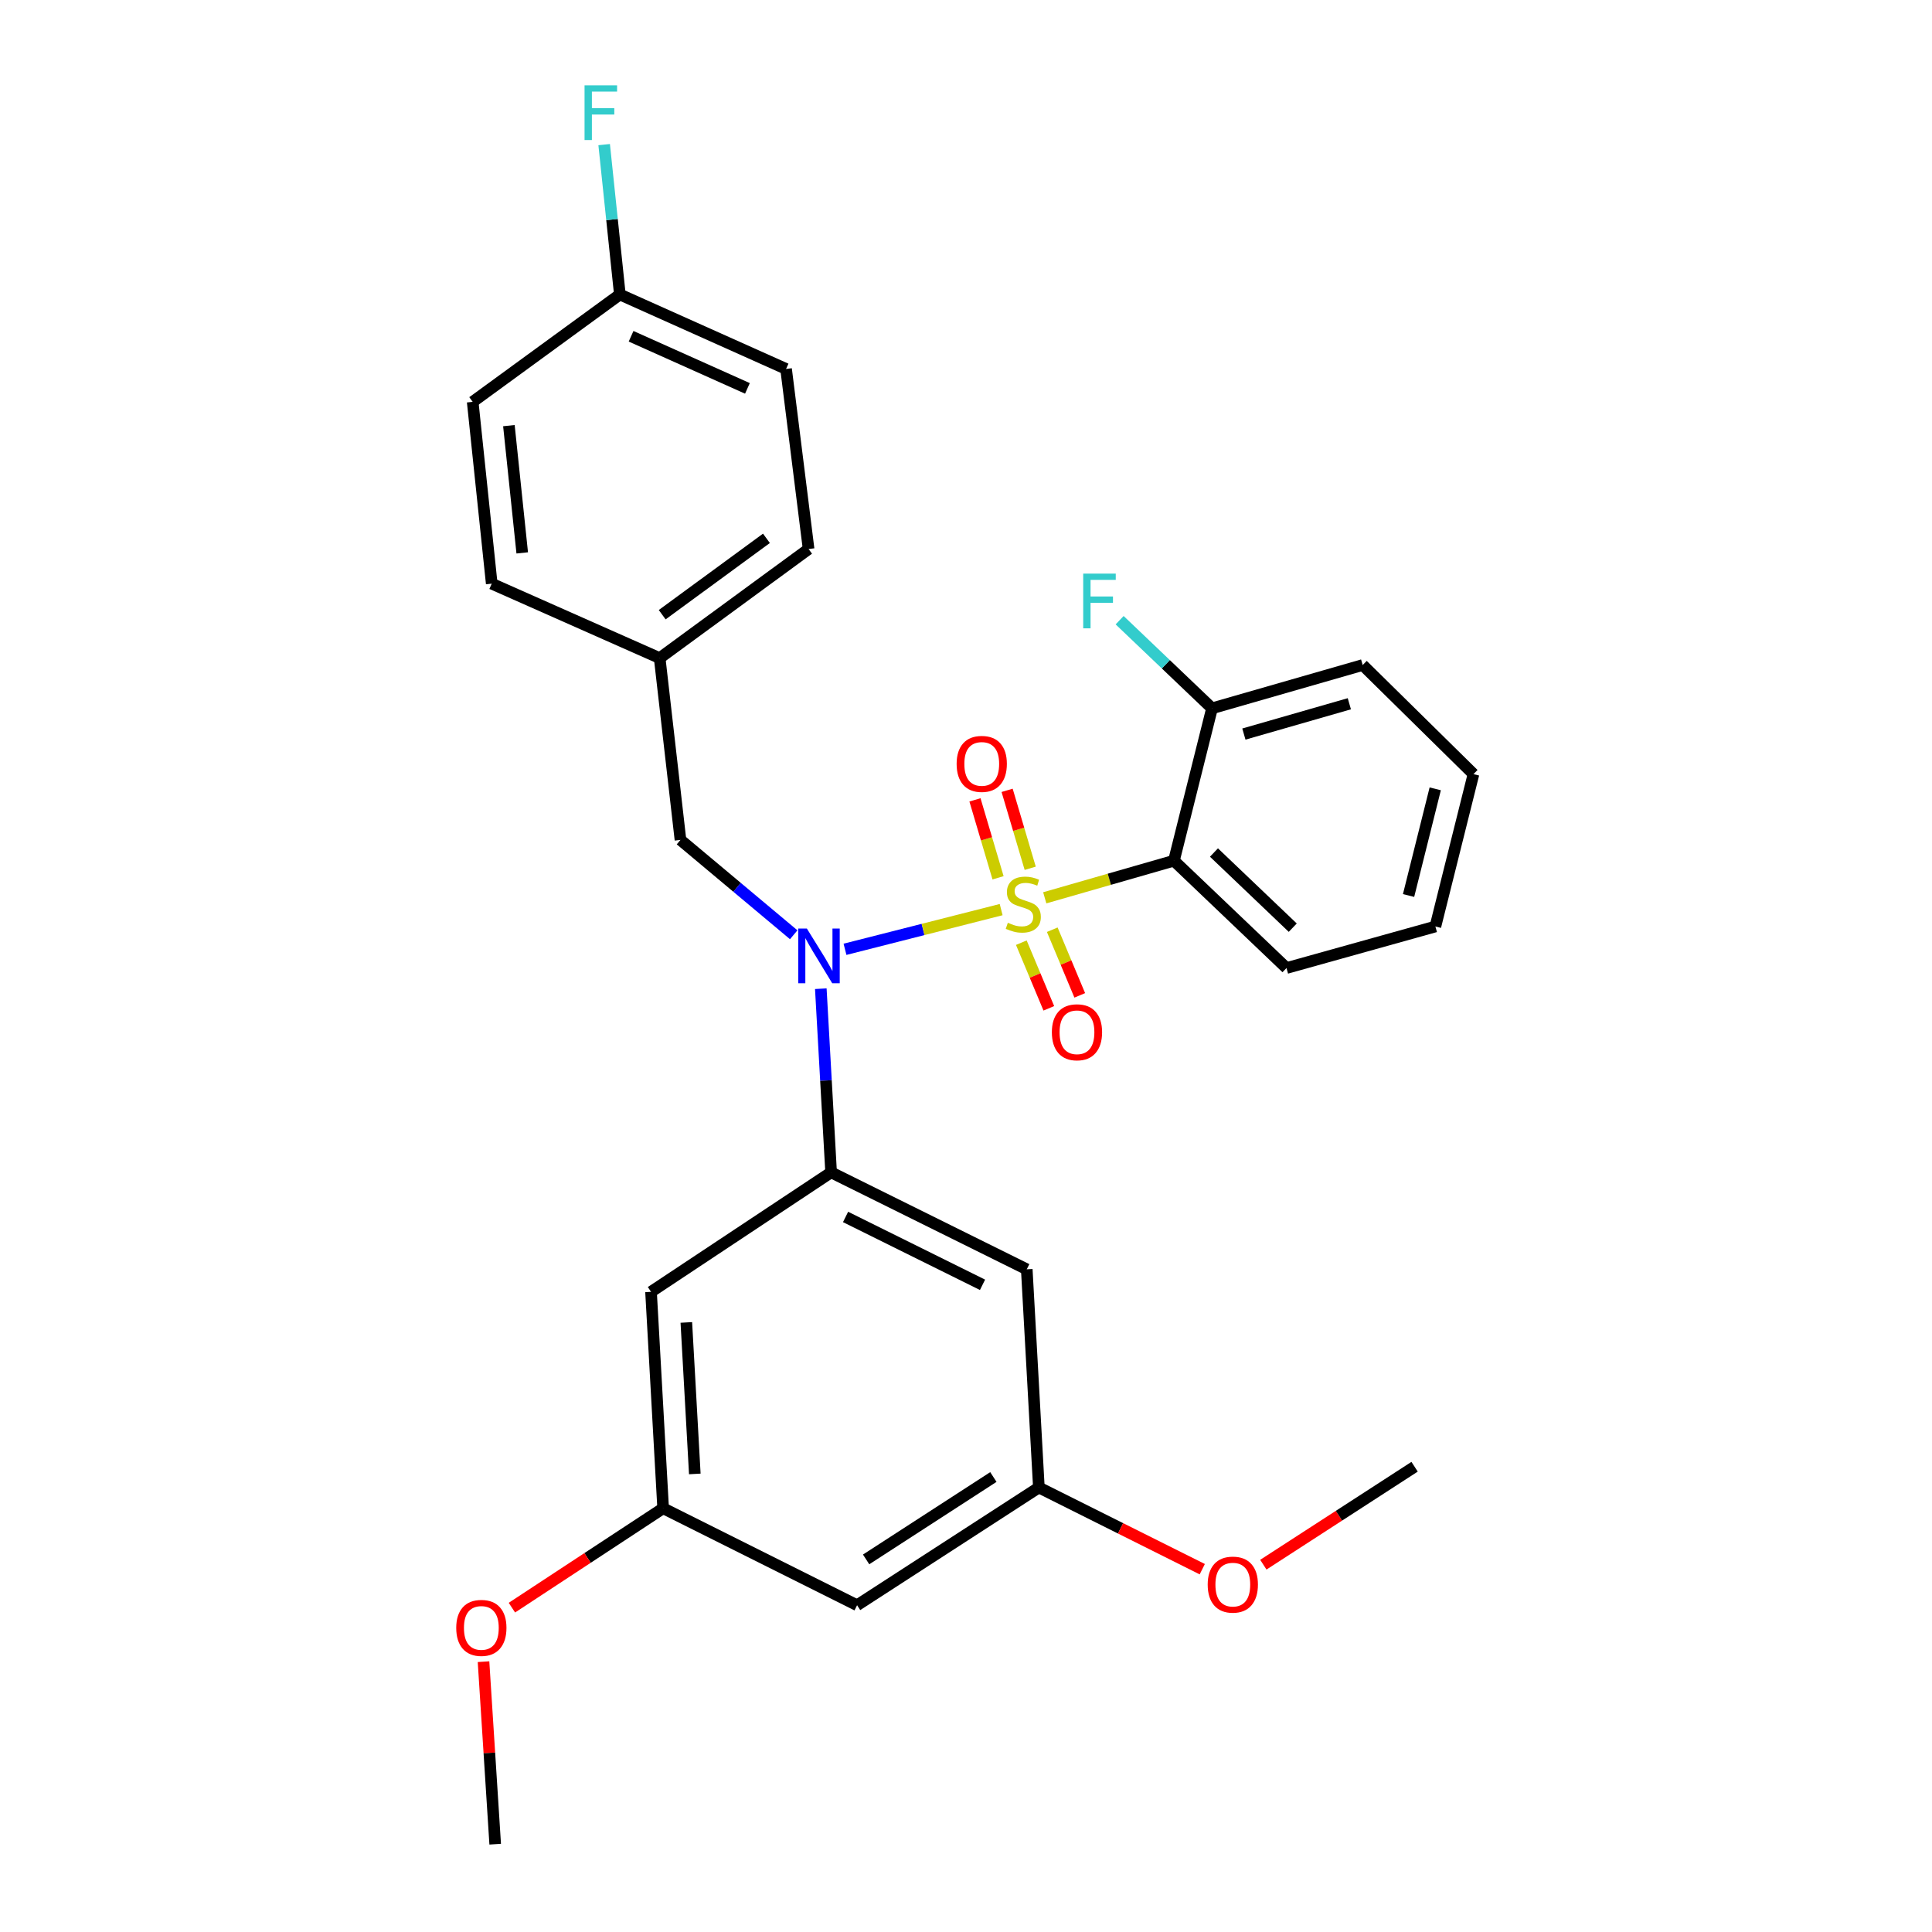 <?xml version='1.0' encoding='iso-8859-1'?>
<svg version='1.1' baseProfile='full'
              xmlns='http://www.w3.org/2000/svg'
                      xmlns:rdkit='http://www.rdkit.org/xml'
                      xmlns:xlink='http://www.w3.org/1999/xlink'
                  xml:space='preserve'
width='1000px' height='1000px' viewBox='0 0 1000 1000'>
<!-- END OF HEADER -->
<rect style='opacity:1.0;fill:#FFFFFF;stroke:none' width='1000' height='1000' x='0' y='0'> </rect>
<path class='bond-0' d='M 352.209,434.743 L 341.447,340.638' style='fill:none;fill-rule:evenodd;stroke:#000000;stroke-width:6px;stroke-linecap:butt;stroke-linejoin:miter;stroke-opacity:1' />
<path class='bond-1' d='M 352.209,434.743 L 381.517,459.288' style='fill:none;fill-rule:evenodd;stroke:#000000;stroke-width:6px;stroke-linecap:butt;stroke-linejoin:miter;stroke-opacity:1' />
<path class='bond-1' d='M 381.517,459.288 L 410.824,483.833' style='fill:none;fill-rule:evenodd;stroke:#0000FF;stroke-width:6px;stroke-linecap:butt;stroke-linejoin:miter;stroke-opacity:1' />
<path class='bond-2' d='M 424.852,511.75 L 427.516,559.279' style='fill:none;fill-rule:evenodd;stroke:#0000FF;stroke-width:6px;stroke-linecap:butt;stroke-linejoin:miter;stroke-opacity:1' />
<path class='bond-2' d='M 427.516,559.279 L 430.18,606.808' style='fill:none;fill-rule:evenodd;stroke:#000000;stroke-width:6px;stroke-linecap:butt;stroke-linejoin:miter;stroke-opacity:1' />
<path class='bond-3' d='M 437.37,491.361 L 477.782,481.087' style='fill:none;fill-rule:evenodd;stroke:#0000FF;stroke-width:6px;stroke-linecap:butt;stroke-linejoin:miter;stroke-opacity:1' />
<path class='bond-3' d='M 477.782,481.087 L 518.195,470.812' style='fill:none;fill-rule:evenodd;stroke:#CCCC00;stroke-width:6px;stroke-linecap:butt;stroke-linejoin:miter;stroke-opacity:1' />
<path class='bond-4' d='M 742.958,479.548 L 762.67,400.681' style='fill:none;fill-rule:evenodd;stroke:#000000;stroke-width:6px;stroke-linecap:butt;stroke-linejoin:miter;stroke-opacity:1' />
<path class='bond-4' d='M 729.074,463.509 L 742.873,408.302' style='fill:none;fill-rule:evenodd;stroke:#000000;stroke-width:6px;stroke-linecap:butt;stroke-linejoin:miter;stroke-opacity:1' />
<path class='bond-5' d='M 742.958,479.548 L 665.885,501.054' style='fill:none;fill-rule:evenodd;stroke:#000000;stroke-width:6px;stroke-linecap:butt;stroke-linejoin:miter;stroke-opacity:1' />
<path class='bond-6' d='M 533.234,449.42 L 527.258,429.25' style='fill:none;fill-rule:evenodd;stroke:#CCCC00;stroke-width:6px;stroke-linecap:butt;stroke-linejoin:miter;stroke-opacity:1' />
<path class='bond-6' d='M 527.258,429.25 L 521.282,409.079' style='fill:none;fill-rule:evenodd;stroke:#FF0000;stroke-width:6px;stroke-linecap:butt;stroke-linejoin:miter;stroke-opacity:1' />
<path class='bond-6' d='M 516.59,454.351 L 510.614,434.181' style='fill:none;fill-rule:evenodd;stroke:#CCCC00;stroke-width:6px;stroke-linecap:butt;stroke-linejoin:miter;stroke-opacity:1' />
<path class='bond-6' d='M 510.614,434.181 L 504.638,414.01' style='fill:none;fill-rule:evenodd;stroke:#FF0000;stroke-width:6px;stroke-linecap:butt;stroke-linejoin:miter;stroke-opacity:1' />
<path class='bond-7' d='M 528.637,487.93 L 535.754,504.918' style='fill:none;fill-rule:evenodd;stroke:#CCCC00;stroke-width:6px;stroke-linecap:butt;stroke-linejoin:miter;stroke-opacity:1' />
<path class='bond-7' d='M 535.754,504.918 L 542.872,521.907' style='fill:none;fill-rule:evenodd;stroke:#FF0000;stroke-width:6px;stroke-linecap:butt;stroke-linejoin:miter;stroke-opacity:1' />
<path class='bond-7' d='M 544.648,481.222 L 551.765,498.211' style='fill:none;fill-rule:evenodd;stroke:#CCCC00;stroke-width:6px;stroke-linecap:butt;stroke-linejoin:miter;stroke-opacity:1' />
<path class='bond-7' d='M 551.765,498.211 L 558.882,515.2' style='fill:none;fill-rule:evenodd;stroke:#FF0000;stroke-width:6px;stroke-linecap:butt;stroke-linejoin:miter;stroke-opacity:1' />
<path class='bond-8' d='M 540.764,464.707 L 574.195,455.101' style='fill:none;fill-rule:evenodd;stroke:#CCCC00;stroke-width:6px;stroke-linecap:butt;stroke-linejoin:miter;stroke-opacity:1' />
<path class='bond-8' d='M 574.195,455.101 L 607.626,445.496' style='fill:none;fill-rule:evenodd;stroke:#000000;stroke-width:6px;stroke-linecap:butt;stroke-linejoin:miter;stroke-opacity:1' />
<path class='bond-9' d='M 762.67,400.681 L 705.318,344.216' style='fill:none;fill-rule:evenodd;stroke:#000000;stroke-width:6px;stroke-linecap:butt;stroke-linejoin:miter;stroke-opacity:1' />
<path class='bond-10' d='M 705.318,344.216 L 627.338,366.628' style='fill:none;fill-rule:evenodd;stroke:#000000;stroke-width:6px;stroke-linecap:butt;stroke-linejoin:miter;stroke-opacity:1' />
<path class='bond-10' d='M 698.416,364.262 L 643.83,379.95' style='fill:none;fill-rule:evenodd;stroke:#000000;stroke-width:6px;stroke-linecap:butt;stroke-linejoin:miter;stroke-opacity:1' />
<path class='bond-11' d='M 627.338,366.628 L 607.626,445.496' style='fill:none;fill-rule:evenodd;stroke:#000000;stroke-width:6px;stroke-linecap:butt;stroke-linejoin:miter;stroke-opacity:1' />
<path class='bond-12' d='M 627.338,366.628 L 603.43,343.821' style='fill:none;fill-rule:evenodd;stroke:#000000;stroke-width:6px;stroke-linecap:butt;stroke-linejoin:miter;stroke-opacity:1' />
<path class='bond-12' d='M 603.43,343.821 L 579.522,321.013' style='fill:none;fill-rule:evenodd;stroke:#33CCCC;stroke-width:6px;stroke-linecap:butt;stroke-linejoin:miter;stroke-opacity:1' />
<path class='bond-13' d='M 537.718,769.924 L 443.623,830.863' style='fill:none;fill-rule:evenodd;stroke:#000000;stroke-width:6px;stroke-linecap:butt;stroke-linejoin:miter;stroke-opacity:1' />
<path class='bond-13' d='M 514.168,764.495 L 448.301,807.152' style='fill:none;fill-rule:evenodd;stroke:#000000;stroke-width:6px;stroke-linecap:butt;stroke-linejoin:miter;stroke-opacity:1' />
<path class='bond-14' d='M 537.718,769.924 L 531.45,656.995' style='fill:none;fill-rule:evenodd;stroke:#000000;stroke-width:6px;stroke-linecap:butt;stroke-linejoin:miter;stroke-opacity:1' />
<path class='bond-15' d='M 537.718,769.924 L 580.007,791.066' style='fill:none;fill-rule:evenodd;stroke:#000000;stroke-width:6px;stroke-linecap:butt;stroke-linejoin:miter;stroke-opacity:1' />
<path class='bond-15' d='M 580.007,791.066 L 622.295,812.208' style='fill:none;fill-rule:evenodd;stroke:#FF0000;stroke-width:6px;stroke-linecap:butt;stroke-linejoin:miter;stroke-opacity:1' />
<path class='bond-16' d='M 531.45,656.995 L 430.18,606.808' style='fill:none;fill-rule:evenodd;stroke:#000000;stroke-width:6px;stroke-linecap:butt;stroke-linejoin:miter;stroke-opacity:1' />
<path class='bond-16' d='M 508.551,665.02 L 437.662,629.89' style='fill:none;fill-rule:evenodd;stroke:#000000;stroke-width:6px;stroke-linecap:butt;stroke-linejoin:miter;stroke-opacity:1' />
<path class='bond-17' d='M 430.18,606.808 L 336.972,668.654' style='fill:none;fill-rule:evenodd;stroke:#000000;stroke-width:6px;stroke-linecap:butt;stroke-linejoin:miter;stroke-opacity:1' />
<path class='bond-18' d='M 320.838,152.429 L 406.871,190.966' style='fill:none;fill-rule:evenodd;stroke:#000000;stroke-width:6px;stroke-linecap:butt;stroke-linejoin:miter;stroke-opacity:1' />
<path class='bond-18' d='M 326.647,174.052 L 386.869,201.028' style='fill:none;fill-rule:evenodd;stroke:#000000;stroke-width:6px;stroke-linecap:butt;stroke-linejoin:miter;stroke-opacity:1' />
<path class='bond-19' d='M 320.838,152.429 L 316.775,113.64' style='fill:none;fill-rule:evenodd;stroke:#000000;stroke-width:6px;stroke-linecap:butt;stroke-linejoin:miter;stroke-opacity:1' />
<path class='bond-19' d='M 316.775,113.64 L 312.713,74.85' style='fill:none;fill-rule:evenodd;stroke:#33CCCC;stroke-width:6px;stroke-linecap:butt;stroke-linejoin:miter;stroke-opacity:1' />
<path class='bond-20' d='M 320.838,152.429 L 244.661,207.997' style='fill:none;fill-rule:evenodd;stroke:#000000;stroke-width:6px;stroke-linecap:butt;stroke-linejoin:miter;stroke-opacity:1' />
<path class='bond-21' d='M 341.447,340.638 L 418.53,284.174' style='fill:none;fill-rule:evenodd;stroke:#000000;stroke-width:6px;stroke-linecap:butt;stroke-linejoin:miter;stroke-opacity:1' />
<path class='bond-21' d='M 342.751,318.165 L 396.71,278.64' style='fill:none;fill-rule:evenodd;stroke:#000000;stroke-width:6px;stroke-linecap:butt;stroke-linejoin:miter;stroke-opacity:1' />
<path class='bond-22' d='M 341.447,340.638 L 254.517,302.102' style='fill:none;fill-rule:evenodd;stroke:#000000;stroke-width:6px;stroke-linecap:butt;stroke-linejoin:miter;stroke-opacity:1' />
<path class='bond-23' d='M 406.871,190.966 L 418.53,284.174' style='fill:none;fill-rule:evenodd;stroke:#000000;stroke-width:6px;stroke-linecap:butt;stroke-linejoin:miter;stroke-opacity:1' />
<path class='bond-24' d='M 244.661,207.997 L 254.517,302.102' style='fill:none;fill-rule:evenodd;stroke:#000000;stroke-width:6px;stroke-linecap:butt;stroke-linejoin:miter;stroke-opacity:1' />
<path class='bond-24' d='M 263.404,220.305 L 270.303,286.178' style='fill:none;fill-rule:evenodd;stroke:#000000;stroke-width:6px;stroke-linecap:butt;stroke-linejoin:miter;stroke-opacity:1' />
<path class='bond-25' d='M 336.972,668.654 L 343.241,780.677' style='fill:none;fill-rule:evenodd;stroke:#000000;stroke-width:6px;stroke-linecap:butt;stroke-linejoin:miter;stroke-opacity:1' />
<path class='bond-25' d='M 355.244,684.488 L 359.632,762.904' style='fill:none;fill-rule:evenodd;stroke:#000000;stroke-width:6px;stroke-linecap:butt;stroke-linejoin:miter;stroke-opacity:1' />
<path class='bond-26' d='M 443.623,830.863 L 343.241,780.677' style='fill:none;fill-rule:evenodd;stroke:#000000;stroke-width:6px;stroke-linecap:butt;stroke-linejoin:miter;stroke-opacity:1' />
<path class='bond-27' d='M 343.241,780.677 L 304.101,806.398' style='fill:none;fill-rule:evenodd;stroke:#000000;stroke-width:6px;stroke-linecap:butt;stroke-linejoin:miter;stroke-opacity:1' />
<path class='bond-27' d='M 304.101,806.398 L 264.961,832.12' style='fill:none;fill-rule:evenodd;stroke:#FF0000;stroke-width:6px;stroke-linecap:butt;stroke-linejoin:miter;stroke-opacity:1' />
<path class='bond-28' d='M 250.269,860.08 L 253.29,907.313' style='fill:none;fill-rule:evenodd;stroke:#FF0000;stroke-width:6px;stroke-linecap:butt;stroke-linejoin:miter;stroke-opacity:1' />
<path class='bond-28' d='M 253.29,907.313 L 256.311,954.545' style='fill:none;fill-rule:evenodd;stroke:#000000;stroke-width:6px;stroke-linecap:butt;stroke-linejoin:miter;stroke-opacity:1' />
<path class='bond-29' d='M 653.903,809.878 L 693.049,784.529' style='fill:none;fill-rule:evenodd;stroke:#FF0000;stroke-width:6px;stroke-linecap:butt;stroke-linejoin:miter;stroke-opacity:1' />
<path class='bond-29' d='M 693.049,784.529 L 732.196,759.181' style='fill:none;fill-rule:evenodd;stroke:#000000;stroke-width:6px;stroke-linecap:butt;stroke-linejoin:miter;stroke-opacity:1' />
<path class='bond-30' d='M 607.626,445.496 L 665.885,501.054' style='fill:none;fill-rule:evenodd;stroke:#000000;stroke-width:6px;stroke-linecap:butt;stroke-linejoin:miter;stroke-opacity:1' />
<path class='bond-30' d='M 628.345,441.267 L 669.126,480.158' style='fill:none;fill-rule:evenodd;stroke:#000000;stroke-width:6px;stroke-linecap:butt;stroke-linejoin:miter;stroke-opacity:1' />
<path  class='atom-1' d='M 417.642 480.625
L 426.922 495.625
Q 427.842 497.105, 429.322 499.785
Q 430.802 502.465, 430.882 502.625
L 430.882 480.625
L 434.642 480.625
L 434.642 508.945
L 430.762 508.945
L 420.802 492.545
Q 419.642 490.625, 418.402 488.425
Q 417.202 486.225, 416.842 485.545
L 416.842 508.945
L 413.162 508.945
L 413.162 480.625
L 417.642 480.625
' fill='#0000FF'/>
<path  class='atom-3' d='M 521.656 477.618
Q 521.976 477.738, 523.296 478.298
Q 524.616 478.858, 526.056 479.218
Q 527.536 479.538, 528.976 479.538
Q 531.656 479.538, 533.216 478.258
Q 534.776 476.938, 534.776 474.658
Q 534.776 473.098, 533.976 472.138
Q 533.216 471.178, 532.016 470.658
Q 530.816 470.138, 528.816 469.538
Q 526.296 468.778, 524.776 468.058
Q 523.296 467.338, 522.216 465.818
Q 521.176 464.298, 521.176 461.738
Q 521.176 458.178, 523.576 455.978
Q 526.016 453.778, 530.816 453.778
Q 534.096 453.778, 537.816 455.338
L 536.896 458.418
Q 533.496 457.018, 530.936 457.018
Q 528.176 457.018, 526.656 458.178
Q 525.136 459.298, 525.176 461.258
Q 525.176 462.778, 525.936 463.698
Q 526.736 464.618, 527.856 465.138
Q 529.016 465.658, 530.936 466.258
Q 533.496 467.058, 535.016 467.858
Q 536.536 468.658, 537.616 470.298
Q 538.736 471.898, 538.736 474.658
Q 538.736 478.578, 536.096 480.698
Q 533.496 482.778, 529.136 482.778
Q 526.616 482.778, 524.696 482.218
Q 522.816 481.698, 520.576 480.778
L 521.656 477.618
' fill='#CCCC00'/>
<path  class='atom-4' d='M 495.15 395.389
Q 495.15 388.589, 498.51 384.789
Q 501.87 380.989, 508.15 380.989
Q 514.43 380.989, 517.79 384.789
Q 521.15 388.589, 521.15 395.389
Q 521.15 402.269, 517.75 406.189
Q 514.35 410.069, 508.15 410.069
Q 501.91 410.069, 498.51 406.189
Q 495.15 402.309, 495.15 395.389
M 508.15 406.869
Q 512.47 406.869, 514.79 403.989
Q 517.15 401.069, 517.15 395.389
Q 517.15 389.829, 514.79 387.029
Q 512.47 384.189, 508.15 384.189
Q 503.83 384.189, 501.47 386.989
Q 499.15 389.789, 499.15 395.389
Q 499.15 401.109, 501.47 403.989
Q 503.83 406.869, 508.15 406.869
' fill='#FF0000'/>
<path  class='atom-5' d='M 544.44 534.299
Q 544.44 527.499, 547.8 523.699
Q 551.16 519.899, 557.44 519.899
Q 563.72 519.899, 567.08 523.699
Q 570.44 527.499, 570.44 534.299
Q 570.44 541.179, 567.04 545.099
Q 563.64 548.979, 557.44 548.979
Q 551.2 548.979, 547.8 545.099
Q 544.44 541.219, 544.44 534.299
M 557.44 545.779
Q 561.76 545.779, 564.08 542.899
Q 566.44 539.979, 566.44 534.299
Q 566.44 528.739, 564.08 525.939
Q 561.76 523.099, 557.44 523.099
Q 553.12 523.099, 550.76 525.899
Q 548.44 528.699, 548.44 534.299
Q 548.44 540.019, 550.76 542.899
Q 553.12 545.779, 557.44 545.779
' fill='#FF0000'/>
<path  class='atom-14' d='M 302.562 44.165
L 319.402 44.165
L 319.402 47.405
L 306.362 47.405
L 306.362 56.005
L 317.962 56.005
L 317.962 59.285
L 306.362 59.285
L 306.362 72.485
L 302.562 72.485
L 302.562 44.165
' fill='#33CCCC'/>
<path  class='atom-22' d='M 236.146 842.593
Q 236.146 835.793, 239.506 831.993
Q 242.866 828.193, 249.146 828.193
Q 255.426 828.193, 258.786 831.993
Q 262.146 835.793, 262.146 842.593
Q 262.146 849.473, 258.746 853.393
Q 255.346 857.273, 249.146 857.273
Q 242.906 857.273, 239.506 853.393
Q 236.146 849.513, 236.146 842.593
M 249.146 854.073
Q 253.466 854.073, 255.786 851.193
Q 258.146 848.273, 258.146 842.593
Q 258.146 837.033, 255.786 834.233
Q 253.466 831.393, 249.146 831.393
Q 244.826 831.393, 242.466 834.193
Q 240.146 836.993, 240.146 842.593
Q 240.146 848.313, 242.466 851.193
Q 244.826 854.073, 249.146 854.073
' fill='#FF0000'/>
<path  class='atom-24' d='M 625.101 820.19
Q 625.101 813.39, 628.461 809.59
Q 631.821 805.79, 638.101 805.79
Q 644.381 805.79, 647.741 809.59
Q 651.101 813.39, 651.101 820.19
Q 651.101 827.07, 647.701 830.99
Q 644.301 834.87, 638.101 834.87
Q 631.861 834.87, 628.461 830.99
Q 625.101 827.11, 625.101 820.19
M 638.101 831.67
Q 642.421 831.67, 644.741 828.79
Q 647.101 825.87, 647.101 820.19
Q 647.101 814.63, 644.741 811.83
Q 642.421 808.99, 638.101 808.99
Q 633.781 808.99, 631.421 811.79
Q 629.101 814.59, 629.101 820.19
Q 629.101 825.91, 631.421 828.79
Q 633.781 831.67, 638.101 831.67
' fill='#FF0000'/>
<path  class='atom-28' d='M 560.669 296.901
L 577.509 296.901
L 577.509 300.141
L 564.469 300.141
L 564.469 308.741
L 576.069 308.741
L 576.069 312.021
L 564.469 312.021
L 564.469 325.221
L 560.669 325.221
L 560.669 296.901
' fill='#33CCCC'/>
</svg>
